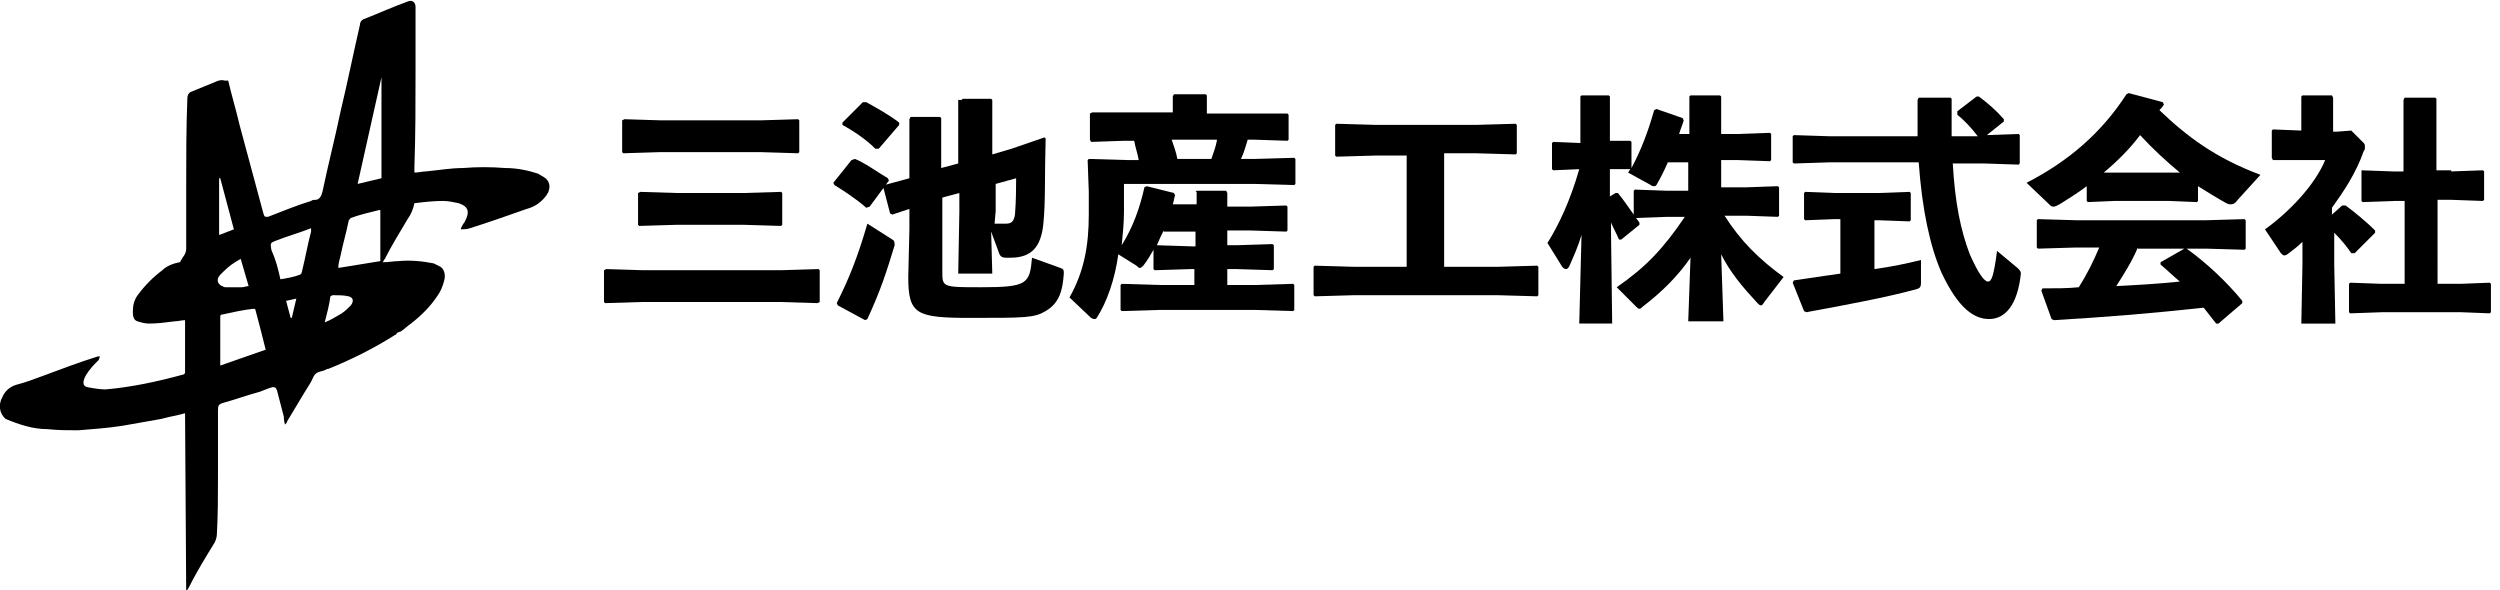 <?xml version="1.0" encoding="utf-8"?>
<!-- Generator: Adobe Illustrator 23.0.4, SVG Export Plug-In . SVG Version: 6.00 Build 0)  -->
<svg version="1.1" id="レイヤー_1" xmlns="http://www.w3.org/2000/svg" xmlns:xlink="http://www.w3.org/1999/xlink" x="0px"
	 y="0px" viewBox="0 0 220.2 52" style="enable-background:new 0 0 220.2 52;" xml:space="preserve">
<style type="text/css">
	.st0{enable-background:new    ;}
</style>
<path id="パス_1" d="M16.3,36.4c-0.7,0.2-1.4,0.3-2.1,0.5c-1.1,0.2-2.3,0.4-3.4,0.6c-1.3,0.2-2.6,0.3-3.9,0.4
	c-0.9,0-1.8,0-2.7-0.1c-1.3,0-2.5-0.4-3.7-0.9C0,36.5-0.2,35.7,0.2,35c0,0,0,0,0,0c0.2-0.5,0.6-0.9,1.2-1.1c0.8-0.2,1.6-0.5,2.4-0.8
	c1.6-0.6,3.2-1.2,4.8-1.7c0.1,0,0.1,0,0.2,0c0,0.1-0.1,0.2-0.1,0.3c-0.4,0.4-0.8,0.8-1.1,1.3S7.2,34,7.7,34.1
	c0.5,0.1,1.1,0.2,1.6,0.2c2.3-0.2,4.6-0.7,6.8-1.3c0.1,0,0.2-0.1,0.2-0.2c0-1.5,0-3,0-4.5c0,0,0,0,0-0.1c-0.3,0-0.6,0.1-0.9,0.1
	c-0.8,0.1-1.5,0.2-2.3,0.2c-0.3,0-0.7-0.1-1-0.2c-0.3-0.1-0.4-0.4-0.4-0.8c0-0.6,0.1-1.1,0.5-1.6c0.6-0.8,1.3-1.5,2.1-2.1
	c0.4-0.4,1-0.6,1.5-0.7c0,0,0.1,0,0.1-0.1c0.2-0.4,0.5-0.6,0.5-1.1c0-1.8,0-3.7,0-5.5c0-2.6,0-5.1,0.1-7.7c0-0.3,0.1-0.5,0.3-0.6
	c0.7-0.3,1.5-0.6,2.2-0.9c0.2-0.1,0.5-0.2,0.8-0.1c0.1,0,0.2,0,0.3,0c0.3,1.3,0.7,2.6,1,3.9c0.7,2.6,1.4,5.2,2.1,7.8
	c0.1,0.3,0.1,0.3,0.4,0.3c1.3-0.5,2.5-1,3.8-1.4c0.1-0.1,0.3-0.1,0.4-0.1c0.3,0,0.5-0.3,0.6-0.7c0.5-2.4,1.1-4.7,1.6-7.1
	c0.6-2.5,1.1-5,1.7-7.6c0-0.2,0.1-0.4,0.3-0.5c1.3-0.5,2.6-1.1,4-1.6c0.3-0.1,0.6,0.1,0.6,0.5c0,1.9,0,3.7,0,5.6
	c0,2.8,0,5.7-0.1,8.5c0,0.1,0,0.3,0,0.5c0.4,0,0.7-0.1,1-0.1c1.1-0.1,2.2-0.3,3.3-0.3c1.2-0.1,2.4-0.1,3.7,0c1,0,2,0.2,2.9,0.5
	c0.2,0.1,0.3,0.2,0.5,0.3c0.5,0.3,0.6,0.8,0.4,1.3c0,0.1-0.1,0.1-0.1,0.2c-0.4,0.6-1,1.1-1.8,1.3c-1.7,0.6-3.4,1.2-5,1.7
	c-0.3,0.1-0.5,0.1-0.8,0.1l0-0.1c0.1-0.2,0.2-0.4,0.3-0.5c0.5-0.9,0.4-1.4-0.5-1.7c-0.5-0.1-0.9-0.2-1.4-0.2c-0.8,0-1.7,0.1-2.5,0.2
	c-0.1,0.5-0.3,1-0.6,1.4c-0.7,1.2-1.4,2.3-2,3.5c-0.1,0.1-0.1,0.2-0.2,0.3c0.5,0,1-0.1,1.4-0.1c1-0.1,2.1,0,3.1,0.2
	c0.2,0.1,0.4,0.2,0.6,0.3c0.3,0.2,0.5,0.7,0.3,1.3c-0.1,0.4-0.3,0.9-0.6,1.3c-0.6,0.9-1.4,1.7-2.3,2.4c-0.3,0.2-0.6,0.5-0.9,0.7
	c-0.1,0-0.2,0.1-0.3,0.1c-0.1,0.1-0.1,0.2-0.2,0.2c-1.9,1.2-3.9,2.2-5.9,3c0,0-0.1,0-0.1,0c-0.4,0.3-0.9,0.1-1.2,0.7
	c-0.2,0.5-0.5,0.9-0.8,1.4c-0.5,0.8-1,1.7-1.5,2.5c0,0.1-0.1,0.2-0.2,0.3C25,37,25,36.8,25,36.7c-0.2-0.8-0.4-1.5-0.6-2.3
	c-0.1-0.3-0.2-0.3-0.4-0.3c-0.4,0.1-0.8,0.3-1.1,0.4c-1.1,0.3-2.2,0.7-3.3,1c-0.3,0.1-0.4,0.2-0.4,0.6c0,1.9,0,3.8,0,5.7
	c0,1.8,0,3.6-0.1,5.3c0,0.2-0.1,0.5-0.2,0.7c-0.8,1.3-1.6,2.6-2.3,4c-0.1,0.1-0.1,0.2-0.1,0.3l-0.1-0.1L16.3,36.4z M23.4,30.8
	c-0.3-1.2-0.6-2.4-0.9-3.5c0-0.1-0.1-0.1-0.2-0.1c-0.9,0.1-1.8,0.3-2.7,0.5c-0.2,0-0.2,0.1-0.2,0.3c0,0.7,0,1.5,0,2.2
	c0,0.6,0,1.3,0,2L23.4,30.8z M33.5,23v-4.5c0,0-0.1,0-0.1,0c-0.8,0.2-1.7,0.4-2.5,0.7c-0.1,0.1-0.2,0.2-0.2,0.3c-0.2,1-0.5,2-0.7,3
	c-0.1,0.4-0.2,0.7-0.2,1.1L33.5,23z M24.7,24.6c0.6-0.1,1.2-0.2,1.7-0.4c0.1,0,0.2-0.2,0.2-0.3c0.3-1.2,0.5-2.4,0.8-3.5
	c0-0.1,0-0.2,0-0.3c-1,0.4-2.1,0.7-3.1,1.1c-0.5,0.2-0.5,0.2-0.4,0.8C24.3,22.9,24.5,23.7,24.7,24.6L24.7,24.6z M33.6,15.7V6.8l0,0
	l-2.1,9.4L33.6,15.7z M21.2,22.8c-0.2,0.1-0.3,0.2-0.5,0.3c-0.5,0.3-0.9,0.7-1.3,1.1c-0.3,0.3-0.3,0.7,0,0.9c0,0,0.1,0.1,0.2,0.1
	c0.1,0.1,0.2,0.1,0.3,0.1c0.5,0,0.9,0,1.4,0c0.2,0,0.4-0.1,0.6-0.1L21.2,22.8z M28.6,28.4L28.6,28.4c0.5-0.2,1-0.5,1.5-0.8
	c0.3-0.2,0.5-0.4,0.8-0.7c0.3-0.4,0.2-0.7-0.2-0.8C30.3,26,29.8,26,29.3,26c-0.1,0-0.1,0.1-0.2,0.1C29,26.9,28.8,27.6,28.6,28.4
	L28.6,28.4z M20.6,20.2l-1.2-4.5l-0.1,0v5L20.6,20.2z M25.2,26.5l0.4,1.5l0.1,0l0.4-1.7L25.2,26.5z"/>
<g class="st0">
	<path d="M53.3,26.7l-0.1-0.1v-2.8l0.2-0.1l3.2,0.1h12.2l3.3-0.1l0.1,0.1v2.8L72,26.7l-3.3-0.1H56.5L53.3,26.7z M54.9,13.5l-0.1-0.1
		v-2.8l0.2-0.1l3.2,0.1H67l3.3-0.1l0.1,0.1v2.8l-0.1,0.1L67,13.4h-8.9L54.9,13.5z M56.3,19.9l-0.1-0.1V17l0.2-0.1l3.2,0.1h5.9
		l3.3-0.1l0.1,0.1v2.8l-0.1,0.1l-3.3-0.1h-5.9L56.3,19.9z"/>
	<path d="M76.6,18.2l-0.3,0.1c-0.9-0.8-2-1.5-2.8-2l-0.1-0.2l1.6-2l0.3-0.1c0.8,0.3,1.9,1.1,2.9,1.7l0.1,0.2L76.6,18.2z M73.7,26.7
		c1-2,1.8-3.9,2.7-7l2.2,1.4c0.2,0.1,0.2,0.3,0.2,0.5c-0.7,2.3-1.2,3.9-2.4,6.5l-0.2,0.1l-2.4-1.3L73.7,26.7z M77.4,13.1l-0.3,0
		c-0.9-0.9-2-1.6-2.9-2.1l0-0.2L76,9l0.3,0c0.9,0.5,2,1.1,2.9,1.8l0,0.2L77.4,13.1z M84.7,8.8l0.1-0.1h2.5l0.1,0.1v4.8l1.7-0.5
		l2.9-1l0.1,0.1c-0.1,3.4,0,5.5-0.2,7.5c-0.2,2-1,3-2.9,3h-0.4c-0.3,0-0.5-0.1-0.6-0.4l-0.7-1.9l0.1,3.7h-3l0.1-5.5v-1.6l-1.5,0.4
		V24c0,1.3,0.1,1.3,3.4,1.3c4.1,0,4.3-0.3,4.5-2.6l2.5,0.9c0.3,0.1,0.3,0.2,0.3,0.5c-0.1,1.5-0.4,2.6-1.6,3.3
		c-1,0.6-1.8,0.6-6.6,0.6c-4.8,0-5.5-0.3-5.5-3.6l0.1-4.2v-1.8l-1.5,0.5l-0.2-0.1l-0.6-2.3l0.1-0.2l2.2-0.6v-5.2l0.1-0.2h2.6
		l0.1,0.1v4.4l1.5-0.4V8.8z M87.6,19.7c0.4,0,0.6,0,1,0c0.5,0,0.7-0.2,0.8-0.8c0.1-1.3,0.1-2.4,0.1-3.2l-1.8,0.5v2.4L87.6,19.7z"/>
	<path d="M105.3,16.9l0.1-0.1h2.6l0.1,0.2v1.2h2l3.2-0.1l0.1,0.1v2.1l-0.1,0.1l-3.2-0.1h-2v1.3h0.8l3.2-0.1l0.1,0.1v2.1l-0.1,0.1
		l-3.2-0.1h-0.8v1.4h2.5l3.3-0.1l0.1,0.1v2.2l-0.1,0.1l-3.3-0.1h-8.5l-3.3,0.1l-0.1-0.1v-2.2l0.1-0.1l3.3,0.1h3.1v-1.4h-0.3
		l-3.2,0.1l-0.1-0.1V22c-0.3,0.5-0.5,0.9-0.9,1.4c-0.1,0.1-0.2,0.2-0.3,0.2s-0.2-0.1-0.3-0.2l-1.6-1c-0.3,2.2-1,4.2-1.9,5.6
		c-0.1,0.1-0.1,0.1-0.2,0.1c-0.1,0-0.1,0-0.3-0.1l-1.9-1.8c1.3-2.3,1.7-4.6,1.7-7.3v-2l-0.1-2.8l0.1-0.1l3.5,0.1h0.9
		c-0.1-0.6-0.3-1.1-0.4-1.7h-0.9l-2.9,0.1l-0.1-0.2V10l0.2-0.1l2.9,0h4.2V8.5l0.1-0.2h2.8l0.1,0.1V10h4.1l3,0l0.1,0.1v2.2l-0.1,0.1
		l-3-0.1h-0.5c-0.2,0.6-0.3,1.1-0.6,1.7h1.2l3.5-0.1l0.1,0.1v2.2l-0.1,0.1l-3.5-0.1H99v2.4c0,1-0.1,2-0.2,3c1-1.6,1.6-3.3,2-5.1
		l0.2-0.1l2.4,0.6l0.1,0.2c-0.1,0.3-0.1,0.5-0.2,0.8h2.1V16.9z M102.5,20.3c-0.2,0.4-0.4,0.8-0.6,1.3l3.1,0.1h0.3v-1.3H102.5z
		 M103.2,12.3c0.2,0.6,0.4,1.1,0.5,1.7h3c0.2-0.6,0.4-1.1,0.5-1.7H103.2z"/>
	<path d="M127.2,23.5h4.7l3.5-0.1l0.1,0.1v2.5l-0.1,0.1l-3.5-0.1h-12.6l-3.5,0.1l-0.1-0.1v-2.5l0.1-0.1l3.5,0.1h4.6v-9.8h-2.7
		l-3.5,0.1l-0.1-0.1V11l0.1-0.1l3.5,0.1h8.8l3.5-0.1l0.1,0.1v2.5l-0.1,0.1l-3.5-0.1h-2.8V23.5z"/>
	<path d="M146.8,19.1l-2.7,0.1l0.3,0.4l0,0.2l-1.6,1.3l-0.2,0c-0.2-0.5-0.5-1-0.7-1.5v1l0.1,7.9h-2.9l0.2-7.8
		c-0.3,1-0.7,1.9-1.1,2.8c-0.1,0.1-0.1,0.2-0.3,0.2c-0.1,0-0.2-0.1-0.3-0.2l-1.3-2.1c1-1.6,2-3.7,2.8-6.5l-2.3,0.1l-0.1-0.1v-2.3
		l0.1-0.1l2.4,0.1V8.5l0.1-0.1h2.4l0.1,0.1v3.9l1.8,0l0.1,0.1v2.3c0.8-1.5,1.4-3,2-5.1l0.2-0.1l2.3,0.8l0.1,0.2
		c-0.1,0.4-0.3,0.8-0.4,1.2h0.9V8.5l0.1-0.1h2.6l0.1,0.1v3.3h1.5l2.8-0.1l0.1,0.1v2.3l-0.1,0.1l-2.8-0.1h-1.5v2.4h2.2l2.8-0.1
		l0.1,0.1V19l-0.1,0.1l-2.8-0.1h-1.9c1.4,2.2,3,3.8,5.2,5.4l-1.7,2.2c-0.1,0.2-0.2,0.3-0.3,0.3s-0.2-0.1-0.3-0.2
		c-1.3-1.4-2.4-2.7-3.2-4.3l0.2,5.9h-3.1l0.2-5.6c-1.1,1.6-2.5,3-4.2,4.3c-0.1,0.1-0.2,0.2-0.3,0.2c-0.1,0-0.2-0.1-0.3-0.2l-1.7-1.7
		c2.6-1.8,4.1-3.4,6-6.2H146.8z M148.7,14.3h-1.8c-0.3,0.7-0.6,1.3-1,2c-0.1,0.1-0.1,0.1-0.2,0.1c-0.1,0-0.2,0-0.3-0.1l-2-1.1
		c0.1-0.1,0.1-0.2,0.2-0.3l-1.8,0v2.4l0.5-0.3h0.2c0.5,0.6,0.9,1.2,1.4,1.9v-2.1l0.1-0.1l2.8,0.1h1.9V14.3z"/>
	<path d="M174.2,12c-0.6-0.8-1.2-1.4-1.8-1.9V9.8l1.7-1.3l0.2,0c0.8,0.6,1.5,1.2,2.2,2l0,0.2l-1.5,1.2l2.8-0.1l0.1,0.1v2.5l-0.1,0.1
		l-3-0.1H172c0.2,3.5,0.7,5.9,1.5,8c0.8,1.8,1.3,2.4,1.6,2.4s0.5-0.4,0.8-2.7l1.8,1.5c0.2,0.2,0.3,0.3,0.3,0.5c-0.3,2.8-1.4,4-2.8,4
		c-1.3,0-2.7-0.9-4.2-4.1c-1-2.3-1.7-5.5-2-9.7h-7.9l-3.1,0.1l-0.1-0.1V12l0.1-0.1l3.1,0.1h7.8c0-1,0-2.1,0-3.2l0.1-0.2h2.8l0.1,0.1
		c0,1.2,0,2.2,0,3.3H174.2z M165.1,23.7c1.5-0.2,2.9-0.5,4.1-0.8l0,2c0,0.4-0.1,0.5-0.5,0.6c-2.6,0.7-5.8,1.3-9.6,2l-0.2-0.1l-1-2.5
		l0.1-0.2c1.3-0.2,2.7-0.4,4.1-0.6v-4.8h-0.5l-2.6,0.1l-0.1-0.1V17l0.1-0.1l2.6,0.1h3.9l2.7-0.1l0.1,0.1v2.4l-0.1,0.1l-2.7-0.1h-0.4
		V23.7z"/>
	<path d="M193.6,17.7l-0.1,0.1l-2.4-0.1h-4.9l-2.3,0.1l-0.1-0.1v-1.3c-0.8,0.6-1.6,1.1-2.4,1.6c-0.2,0.1-0.4,0.2-0.5,0.2
		s-0.2,0-0.3-0.1l-2.1-2c3.7-1.9,6.6-4.4,8.8-7.8l0.2-0.1l3,0.8l0.1,0.2c-0.1,0.2-0.3,0.4-0.4,0.5c2.4,2.3,4.9,4.2,8.9,5.7l-2,2.2
		c-0.2,0.3-0.4,0.4-0.6,0.4c-0.1,0-0.2,0-0.4-0.1c-0.9-0.5-1.7-1-2.5-1.5V17.7z M188.3,21.8c-0.5,1.2-1.2,2.3-1.9,3.4
		c1.9-0.1,3.7-0.2,5.6-0.4c-0.6-0.5-1.1-1-1.7-1.5l0-0.2l2.1-1.2l0.2,0c1.8,1.3,3.5,2.9,4.9,4.6l0,0.2l-2.1,1.8l-0.2,0
		c-0.4-0.5-0.7-0.9-1.1-1.4c-4.6,0.5-8.2,0.8-13.2,1.1l-0.2-0.1l-0.9-2.5l0.1-0.2c1.2,0,2.2,0,3.2-0.1c0.7-1.1,1.3-2.3,1.8-3.5h-2
		l-3.4,0.1l-0.1-0.1v-2.4l0.1-0.1l3.4,0.1h11.4l3.4-0.1l0.1,0.1v2.5l-0.1,0.1l-3.4-0.1H188.3z M192,15.2c-1.2-1-2.4-2.1-3.5-3.3
		c-0.9,1.2-2,2.3-3.2,3.3l0.9,0h4.9L192,15.2z"/>
	<path d="M206.3,18.1l0.3,0c0.7,0.5,1.9,1.5,2.6,2.2l0,0.2l-1.8,1.8l-0.3,0c-0.4-0.6-0.9-1.2-1.5-1.8v2.8l0.1,5.2h-3l0.1-5.2v-2
		c-0.4,0.4-0.8,0.7-1.2,1c-0.1,0.1-0.3,0.2-0.4,0.2c-0.1,0-0.2-0.1-0.3-0.2l-1.4-2.1c2.1-1.5,4.4-3.9,5.3-6.1h-2l-2.6,0l-0.1-0.2
		v-2.4l0.1-0.1l2.5,0.1v-3l0.1-0.1h2.6l0.1,0.2v3h0.3l1.3-0.1l1.1,1.1c0.1,0.1,0.1,0.2,0.1,0.4c0,0.1,0,0.2-0.1,0.3
		c-0.7,2-1.8,3.6-2.8,5v0.6L206.3,18.1z M215.9,15.1l2.8-0.1l0.1,0.1v2.5l-0.1,0.1l-2.8-0.1h-1.2V25h2l2.6-0.1l0.1,0.1v2.5l-0.1,0.1
		l-2.5-0.1h-7l-2.8,0.1l-0.1-0.1V25l0.1-0.1l2.8,0.1h2v-7.3h-0.9l-2.8,0.1l-0.1-0.1v-2.5L208,15l2.8,0.1h0.9V8.8l0.1-0.2h2.7
		l0.1,0.1v6.3H215.9z"/>
</g>
</svg>
